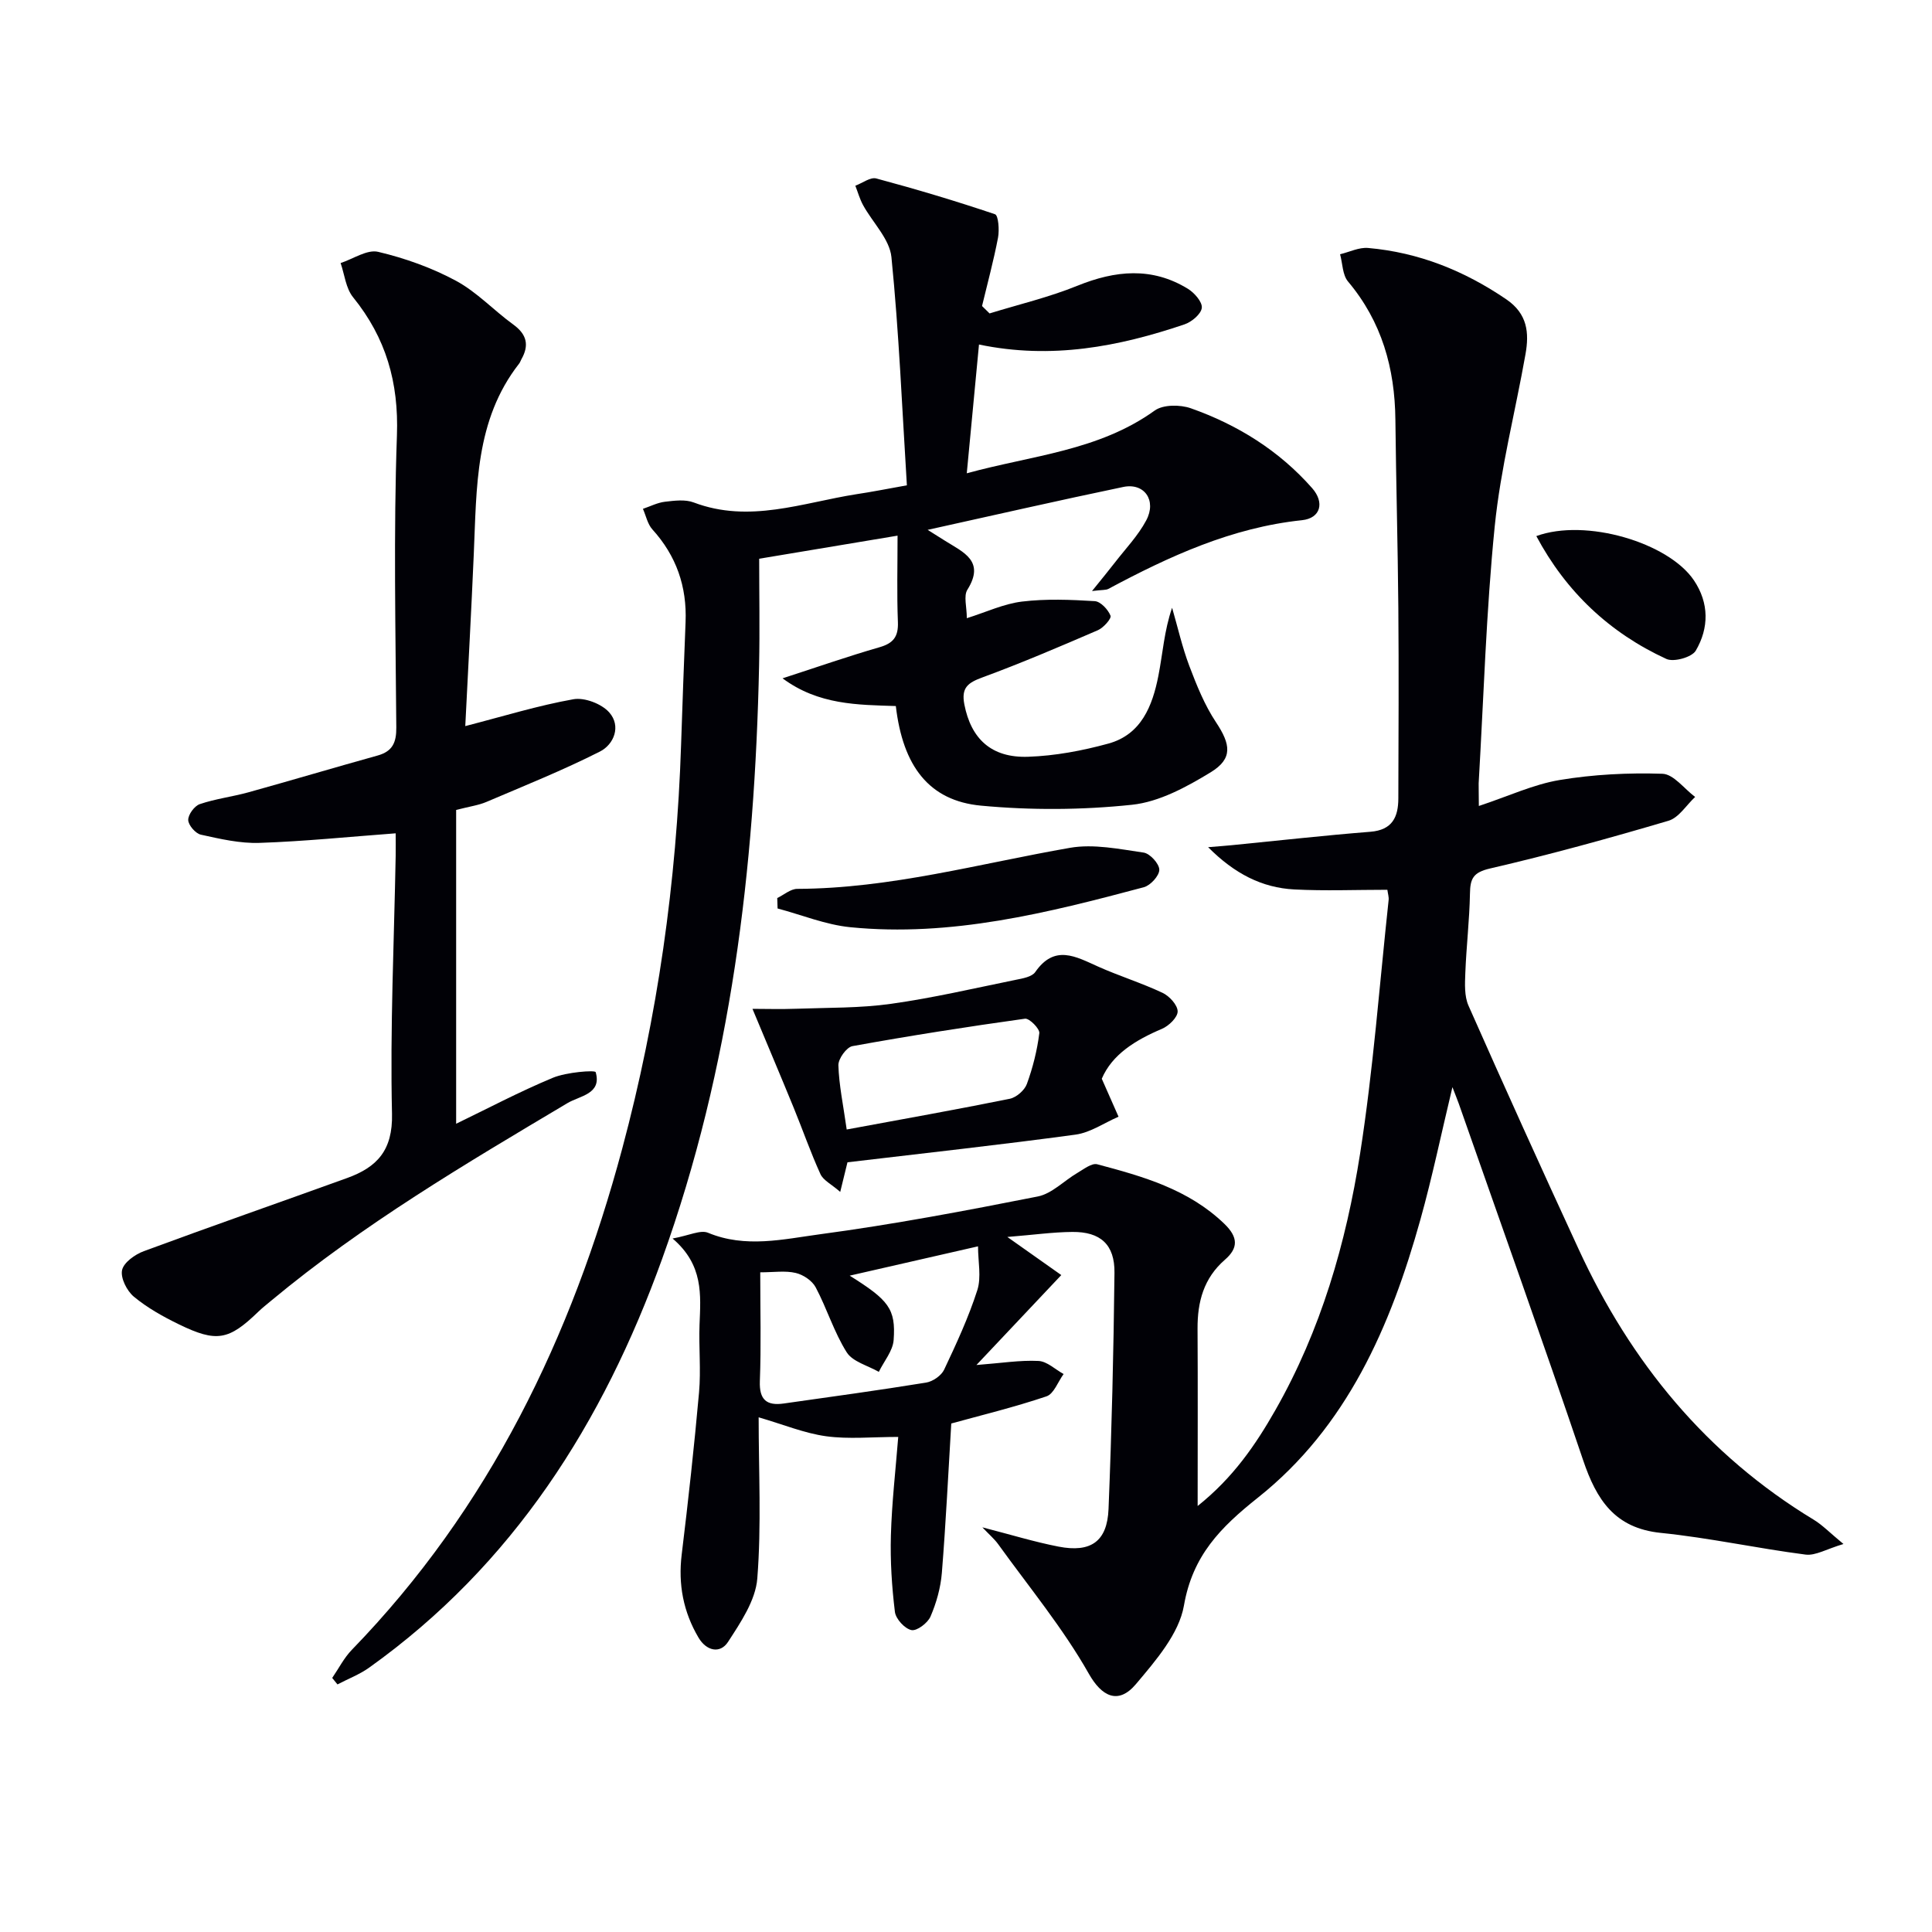 <svg enable-background="new 0 0 400 400" viewBox="0 0 400 400" xmlns="http://www.w3.org/2000/svg"><path d="m306.18 166.87c6.16-2.04 11.33-4.48 16.75-5.38 6.98-1.16 14.18-1.52 21.26-1.29 2.31.08 4.52 3.12 6.77 4.8-1.82 1.69-3.38 4.3-5.52 4.93-12.22 3.61-24.53 7.01-36.94 9.88-3.52.81-4.11 2.11-4.16 5.2-.1 5.47-.75 10.93-.96 16.41-.09 2.27-.22 4.82.66 6.8 7.46 16.86 15.07 33.66 22.8 50.41 10.78 23.39 26.46 42.56 48.7 56.03 1.76 1.07 3.24 2.62 6.13 5.01-3.52 1.04-5.8 2.46-7.86 2.19-10.01-1.29-19.91-3.47-29.94-4.49-9.57-.97-13.33-6.87-16.1-15.05-8.35-24.67-17.12-49.2-25.73-73.78-.32-.9-.69-1.79-1.33-3.46-2.32 9.67-4.17 18.61-6.62 27.38-6.17 22.13-15.2 42.94-33.65 57.61-7.77 6.18-13.52 11.99-15.32 22.35-1.02 5.85-5.84 11.39-9.93 16.25-3.7 4.39-7.13 2.51-9.76-2.14-5.35-9.45-12.38-17.95-18.76-26.81-.76-1.06-1.78-1.92-3.28-3.5 5.81 1.49 10.74 3.01 15.77 3.99 6.69 1.3 10.08-1.07 10.35-7.79.66-16.29 1.05-32.59 1.23-48.89.07-5.87-2.9-8.52-8.72-8.47-4 .03-8 .6-13.46 1.04 4.67 3.29 7.99 5.64 11.17 7.89-5.65 6-11.17 11.84-17.57 18.62 5.21-.4 9.05-1.03 12.85-.84 1.78.09 3.47 1.76 5.2 2.71-1.17 1.59-2.02 4.11-3.55 4.62-6.7 2.26-13.59 3.93-19.71 5.62-.62 10.28-1.12 20.62-1.95 30.94-.25 3.07-1.13 6.2-2.35 9.03-.58 1.34-2.83 3.04-3.95 2.8-1.39-.29-3.24-2.31-3.42-3.77-.64-5.24-.98-10.56-.83-15.83.19-6.75.97-13.49 1.52-20.39-5.45 0-10.27.5-14.93-.14-4.49-.62-8.82-2.42-13.97-3.92 0 11.21.59 22.35-.28 33.38-.36 4.53-3.44 9.08-6.06 13.12-1.63 2.51-4.47 1.88-6.1-.87-3.15-5.33-4.25-11.03-3.49-17.24 1.36-11.17 2.59-22.36 3.59-33.56.41-4.63-.07-9.33.1-13.99.24-6.17.86-12.36-5.58-17.86 3.42-.62 5.77-1.84 7.34-1.19 7.76 3.23 15.6 1.33 23.18.31 15.11-2.02 30.12-4.86 45.08-7.82 2.95-.58 5.46-3.28 8.24-4.9 1.3-.76 2.95-2.07 4.08-1.77 9.48 2.52 18.89 5.17 26.31 12.32 2.92 2.81 2.88 5.05.14 7.43-4.41 3.83-5.71 8.72-5.68 14.29.07 11.93.02 23.85.02 36.71 7.36-5.87 11.99-12.66 16.08-19.83 9.42-16.53 14.65-34.59 17.56-53.17 2.72-17.37 4.01-34.96 5.9-52.46.07-.63-.15-1.28-.26-2.12-6.52 0-12.91.26-19.27-.07-6.68-.35-12.37-3.25-17.84-8.75 2.16-.18 3.52-.28 4.87-.41 9.57-.94 19.13-2.02 28.71-2.78 4.57-.36 5.79-3.06 5.8-6.91.04-13.16.11-26.31 0-39.47-.11-12.98-.47-25.95-.61-38.93-.11-10.65-2.81-20.3-9.81-28.62-1.15-1.37-1.12-3.74-1.64-5.64 1.94-.46 3.92-1.47 5.81-1.3 10.47.92 19.89 4.7 28.6 10.63 4.4 3 4.76 6.93 3.98 11.35-2.1 11.88-5.16 23.66-6.37 35.62-1.78 17.68-2.29 35.5-3.33 53.25-.02 1.15.04 2.3.04 4.68zm-130.26 97.24c8.05 5.05 9.57 6.84 9.1 13.32-.16 2.26-2 4.4-3.07 6.6-2.28-1.31-5.41-2.09-6.65-4.05-2.63-4.17-4.09-9.06-6.42-13.45-.73-1.38-2.58-2.62-4.14-2.98-2.15-.51-4.51-.13-7.34-.13 0 7.96.2 15.25-.08 22.51-.15 3.91 1.43 5.15 4.95 4.65 9.83-1.39 19.67-2.74 29.47-4.33 1.38-.22 3.15-1.44 3.73-2.67 2.54-5.38 5.06-10.82 6.87-16.46.87-2.7.15-5.92.15-9.08-9.79 2.24-18.28 4.17-26.57 6.07z" fill="#010106"/><path d="m187.76 100.48c-.99-15.85-1.63-31.61-3.2-47.26-.38-3.74-3.9-7.15-5.88-10.77-.68-1.25-1.07-2.66-1.59-4 1.46-.54 3.11-1.83 4.34-1.5 8.27 2.22 16.48 4.67 24.58 7.41.7.24.92 3.26.62 4.85-.91 4.76-2.18 9.44-3.31 14.15.52.51 1.04 1.02 1.56 1.53 6.07-1.87 12.3-3.34 18.16-5.72 7.87-3.19 15.44-3.95 22.9.62 1.35.83 3.02 2.74 2.88 3.95-.15 1.29-2.1 2.92-3.59 3.42-13.64 4.61-27.52 7.3-42.54 4.17-.83 8.8-1.64 17.29-2.53 26.66 13.49-3.71 27.3-4.64 38.91-12.99 1.75-1.26 5.26-1.25 7.48-.47 9.68 3.42 18.26 8.75 25.12 16.54 2.6 2.96 1.77 6.22-2.1 6.63-14.55 1.53-27.45 7.46-40.09 14.22-.52.28-1.25.18-3.39.45 2.06-2.56 3.41-4.19 4.71-5.87 2.23-2.89 4.83-5.59 6.52-8.77 2.2-4.14-.41-7.82-4.76-6.91-13.44 2.8-26.83 5.86-40.5 8.88 1.22.77 2.44 1.53 3.66 2.3 3.72 2.34 8.29 4.15 4.57 10.09-.82 1.3-.12 3.55-.12 5.9 3.99-1.25 7.63-2.98 11.42-3.44 4.96-.6 10.05-.4 15.06-.09 1.21.07 2.76 1.73 3.27 3.01.24.59-1.45 2.5-2.62 3.01-7.9 3.41-15.83 6.8-23.9 9.77-2.99 1.1-4.42 2.11-3.74 5.6 1.37 7.04 5.52 11.1 13.21 10.83 5.57-.19 11.22-1.25 16.61-2.73 6.82-1.87 9.13-7.82 10.35-14.03.91-4.62 1.2-9.35 2.84-14.09 1.17 4.03 2.09 8.15 3.57 12.06 1.52 4.01 3.16 8.09 5.51 11.63 3.05 4.59 3.55 7.54-1.1 10.38-4.99 3.04-10.66 6.13-16.29 6.72-10.33 1.09-20.92 1.15-31.26.18-10.75-1.01-16.17-8.16-17.63-20.62-7.88-.26-16-.21-23.45-5.74 7.18-2.33 13.56-4.56 20.05-6.43 2.9-.83 3.95-2.2 3.83-5.23-.23-5.8-.07-11.61-.07-17.88-9.61 1.6-18.72 3.12-28.65 4.78 0 7.23.14 14.7-.02 22.16-.89 41.88-5.78 83.15-20.08 122.82-12.22 33.89-30.82 63.32-60.66 84.61-1.99 1.42-4.36 2.32-6.55 3.47-.36-.45-.73-.89-1.09-1.34 1.34-1.95 2.44-4.15 4.07-5.83 28.44-29.31 45.52-64.77 55.97-103.74 7.34-27.37 11.26-55.27 12.19-83.6.28-8.48.59-16.95.93-25.43.3-7.34-1.9-13.71-6.87-19.19-1-1.1-1.32-2.82-1.96-4.26 1.52-.51 3.01-1.29 4.57-1.47 1.97-.23 4.19-.52 5.95.15 11.53 4.37 22.53.04 33.68-1.71 3.1-.46 6.16-1.07 10.45-1.84z" fill="#010106"/><path d="m96.33 150.33c7.94-2.05 15.08-4.26 22.39-5.56 2.3-.41 5.83.94 7.41 2.72 2.51 2.82 1 6.64-1.94 8.12-7.63 3.86-15.6 7.06-23.48 10.42-1.64.7-3.49.94-6.27 1.66v64.97c6.32-3.05 13.04-6.61 20.03-9.52 2.78-1.16 8.72-1.63 8.86-1.16 1.31 4.54-3.3 4.89-5.83 6.4-21.15 12.59-42.35 25.1-61.35 40.91-.9.75-1.82 1.47-2.65 2.27-6.13 5.93-8.64 6.44-16.48 2.62-3.27-1.59-6.52-3.41-9.3-5.71-1.45-1.2-2.79-3.86-2.45-5.5.34-1.59 2.69-3.26 4.51-3.93 13.98-5.17 28.06-10.07 42.08-15.14 6.14-2.22 9.48-5.68 9.3-13.3-.41-17.79.43-35.6.76-53.41.03-1.63 0-3.26 0-4.66-9.69.72-18.93 1.67-28.19 1.98-4.03.14-8.15-.82-12.14-1.7-1.11-.24-2.59-1.96-2.62-3.03-.03-1.12 1.28-2.91 2.38-3.29 3.26-1.11 6.75-1.53 10.08-2.45 8.93-2.48 17.81-5.13 26.73-7.61 3.1-.86 3.92-2.68 3.89-5.83-.15-20.16-.58-40.33.13-60.47.39-10.96-2.27-20.18-9.08-28.59-1.5-1.85-1.76-4.69-2.58-7.08 2.61-.85 5.49-2.86 7.77-2.32 5.55 1.31 11.1 3.29 16.11 5.99 4.33 2.33 7.84 6.14 11.88 9.07 2.81 2.04 3.32 4.29 1.66 7.2-.16.29-.26.63-.46.88-9.16 11.72-8.78 25.69-9.39 39.45-.5 11.61-1.14 23.2-1.76 35.6z" fill="#010106"/><path d="m175.46 240.64c-.45 1.86-.87 3.56-1.5 6.13-1.82-1.59-3.51-2.39-4.1-3.69-2.04-4.48-3.66-9.15-5.53-13.72-2.71-6.62-5.5-13.2-8.54-20.49 2.68 0 5.9.1 9.11-.02 6.53-.24 13.13-.11 19.58-1.02 8.65-1.21 17.2-3.21 25.78-4.96 1.44-.29 3.38-.61 4.08-1.62 4.01-5.78 8.39-3.2 13.01-1.13 4.38 1.96 9.01 3.39 13.35 5.44 1.41.66 3.11 2.52 3.12 3.84.01 1.23-1.83 3.01-3.25 3.61-5.52 2.34-10.32 5.31-12.46 10.33 1.34 3.03 2.4 5.44 3.47 7.86-2.96 1.28-5.82 3.29-8.89 3.71-15.59 2.12-31.25 3.83-47.23 5.73zm-.16-6.79c11.72-2.17 22.77-4.13 33.76-6.36 1.37-.28 3.06-1.75 3.54-3.06 1.24-3.39 2.13-6.96 2.58-10.53.11-.91-2.07-3.11-2.96-2.99-11.94 1.66-23.86 3.53-35.73 5.68-1.22.22-2.95 2.62-2.91 3.96.12 4.08.99 8.14 1.72 13.3z" fill="#010106"/><path d="m160.92 185.93c1.38-.66 2.76-1.9 4.15-1.9 19.26-.07 37.71-5.23 56.47-8.5 4.89-.85 10.2.26 15.24.99 1.31.19 3.23 2.3 3.24 3.55.01 1.23-1.82 3.25-3.2 3.62-19.91 5.31-39.92 10.35-60.78 8.28-5.1-.51-10.04-2.55-15.05-3.88-.03-.73-.05-1.45-.07-2.16z" fill="#010106"/><path d="m318.08 110.99c10.25-3.75 27.37 1.36 32.62 9.15 3.18 4.71 3.14 9.89.39 14.57-.8 1.37-4.56 2.42-6.08 1.72-11.77-5.41-20.78-13.92-26.93-25.44z" fill="#010106"/></svg>
